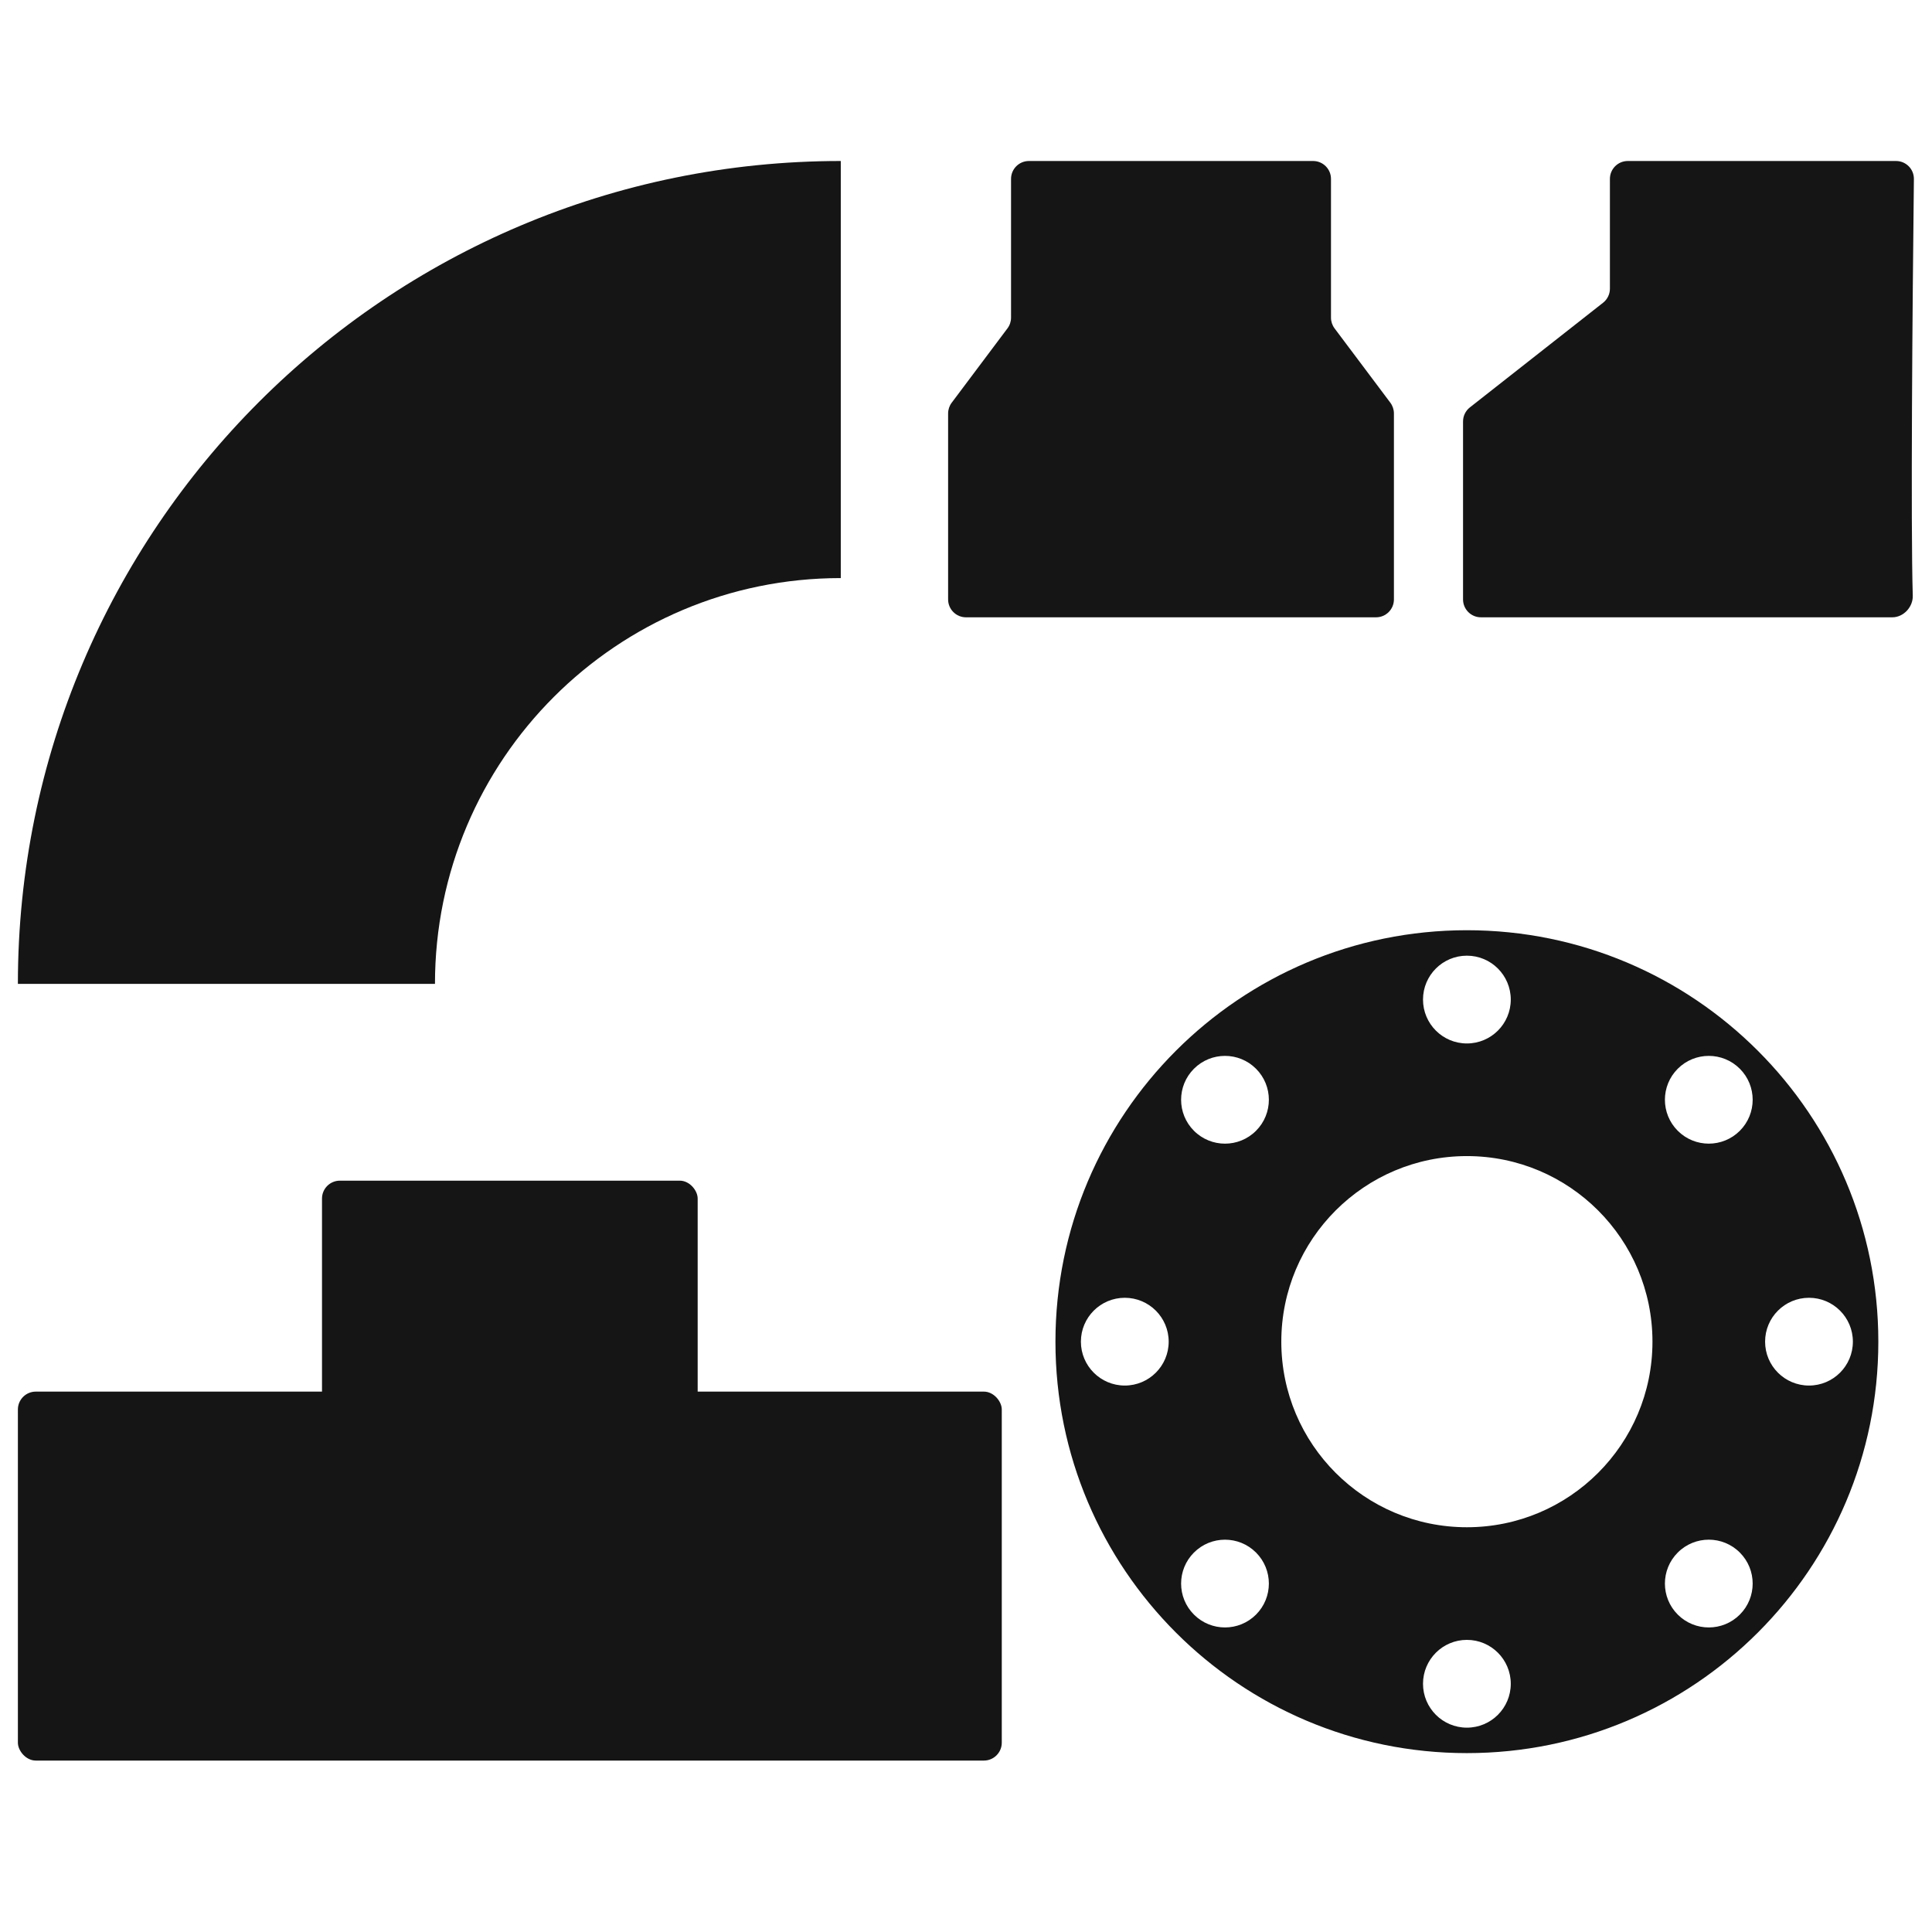 <svg width="108" height="108" viewBox="0 0 108 108" fill="none" xmlns="http://www.w3.org/2000/svg">
<path fill-rule="evenodd" clip-rule="evenodd" d="M1 55H24.315C24.315 42.471 34.471 32.315 47 32.315L47 9C21.595 9 1 29.595 1 55Z" fill="#161515"/>
<path d="M106.988 10.008C106.905 17.159 106.807 29.346 106.925 33.297C106.944 33.928 106.411 34.508 105.78 34.508H82.785C82.233 34.508 81.785 34.06 81.785 33.508V23.559C81.785 23.253 81.926 22.963 82.168 22.773L89.613 16.923C89.854 16.734 89.995 16.444 89.995 16.137V10C89.995 9.448 90.442 9 90.995 9H105.988C106.545 9 106.994 9.451 106.988 10.008Z" fill="#161515"/>
<path d="M73.403 9H57.518C56.966 9 56.518 9.448 56.518 10V17.756C56.518 17.972 56.448 18.183 56.318 18.356L53.2 22.513C53.07 22.686 53 22.897 53 23.113V33.508C53 34.06 53.448 34.508 54 34.508H76.921C77.474 34.508 77.921 34.06 77.921 33.508V23.113C77.921 22.897 77.851 22.686 77.722 22.513L74.603 18.356C74.473 18.183 74.403 17.972 74.403 17.756V10C74.403 9.448 73.955 9 73.403 9Z" fill="#161515"/>
<rect x="1" y="77.792" width="55" height="20.625" rx="1" fill="#161515"/>
<rect x="18" y="66" width="21" height="17" rx="1" fill="#161515"/>
<path fill-rule="evenodd" clip-rule="evenodd" d="M82 98C94.703 98 105 87.703 105 75C105 62.297 94.703 52 82 52C69.297 52 59 62.297 59 75C59 87.703 69.297 98 82 98ZM82 85.374C87.729 85.374 92.374 80.729 92.374 75C92.374 69.271 87.729 64.626 82 64.626C76.271 64.626 71.626 69.271 71.626 75C71.626 80.729 76.271 85.374 82 85.374ZM84.453 55.876C84.453 57.231 83.355 58.33 82 58.33C80.645 58.33 79.547 57.231 79.547 55.876C79.547 54.522 80.645 53.423 82 53.423C83.355 53.423 84.453 54.522 84.453 55.876ZM82 96.577C83.355 96.577 84.453 95.478 84.453 94.124C84.453 92.769 83.355 91.67 82 91.67C80.645 91.67 79.547 92.769 79.547 94.124C79.547 95.478 80.645 96.577 82 96.577ZM101.124 77.453C99.769 77.453 98.67 76.355 98.67 75C98.67 73.645 99.769 72.547 101.124 72.547C102.479 72.547 103.577 73.645 103.577 75C103.577 76.355 102.479 77.453 101.124 77.453ZM60.423 75C60.423 76.355 61.522 77.453 62.876 77.453C64.231 77.453 65.33 76.355 65.33 75C65.33 73.645 64.231 72.547 62.876 72.547C61.522 72.547 60.423 73.645 60.423 75ZM93.788 90.257C92.83 89.299 92.83 87.746 93.788 86.788C94.746 85.829 96.299 85.829 97.257 86.788C98.215 87.746 98.215 89.299 97.257 90.257C96.299 91.215 94.746 91.215 93.788 90.257ZM70.212 86.788C69.254 85.83 67.701 85.83 66.743 86.788C65.785 87.746 65.785 89.299 66.743 90.257C67.701 91.215 69.254 91.215 70.212 90.257C71.17 89.299 71.17 87.746 70.212 86.788ZM66.743 63.212C65.785 62.254 65.785 60.701 66.743 59.743C67.701 58.785 69.254 58.785 70.212 59.743C71.17 60.701 71.17 62.254 70.212 63.212C69.254 64.171 67.701 64.171 66.743 63.212ZM97.257 59.743C96.299 58.785 94.746 58.785 93.788 59.743C92.83 60.701 92.83 62.254 93.788 63.212C94.746 64.17 96.299 64.17 97.257 63.212C98.215 62.254 98.215 60.701 97.257 59.743Z" fill="#161515"/>
</svg>
